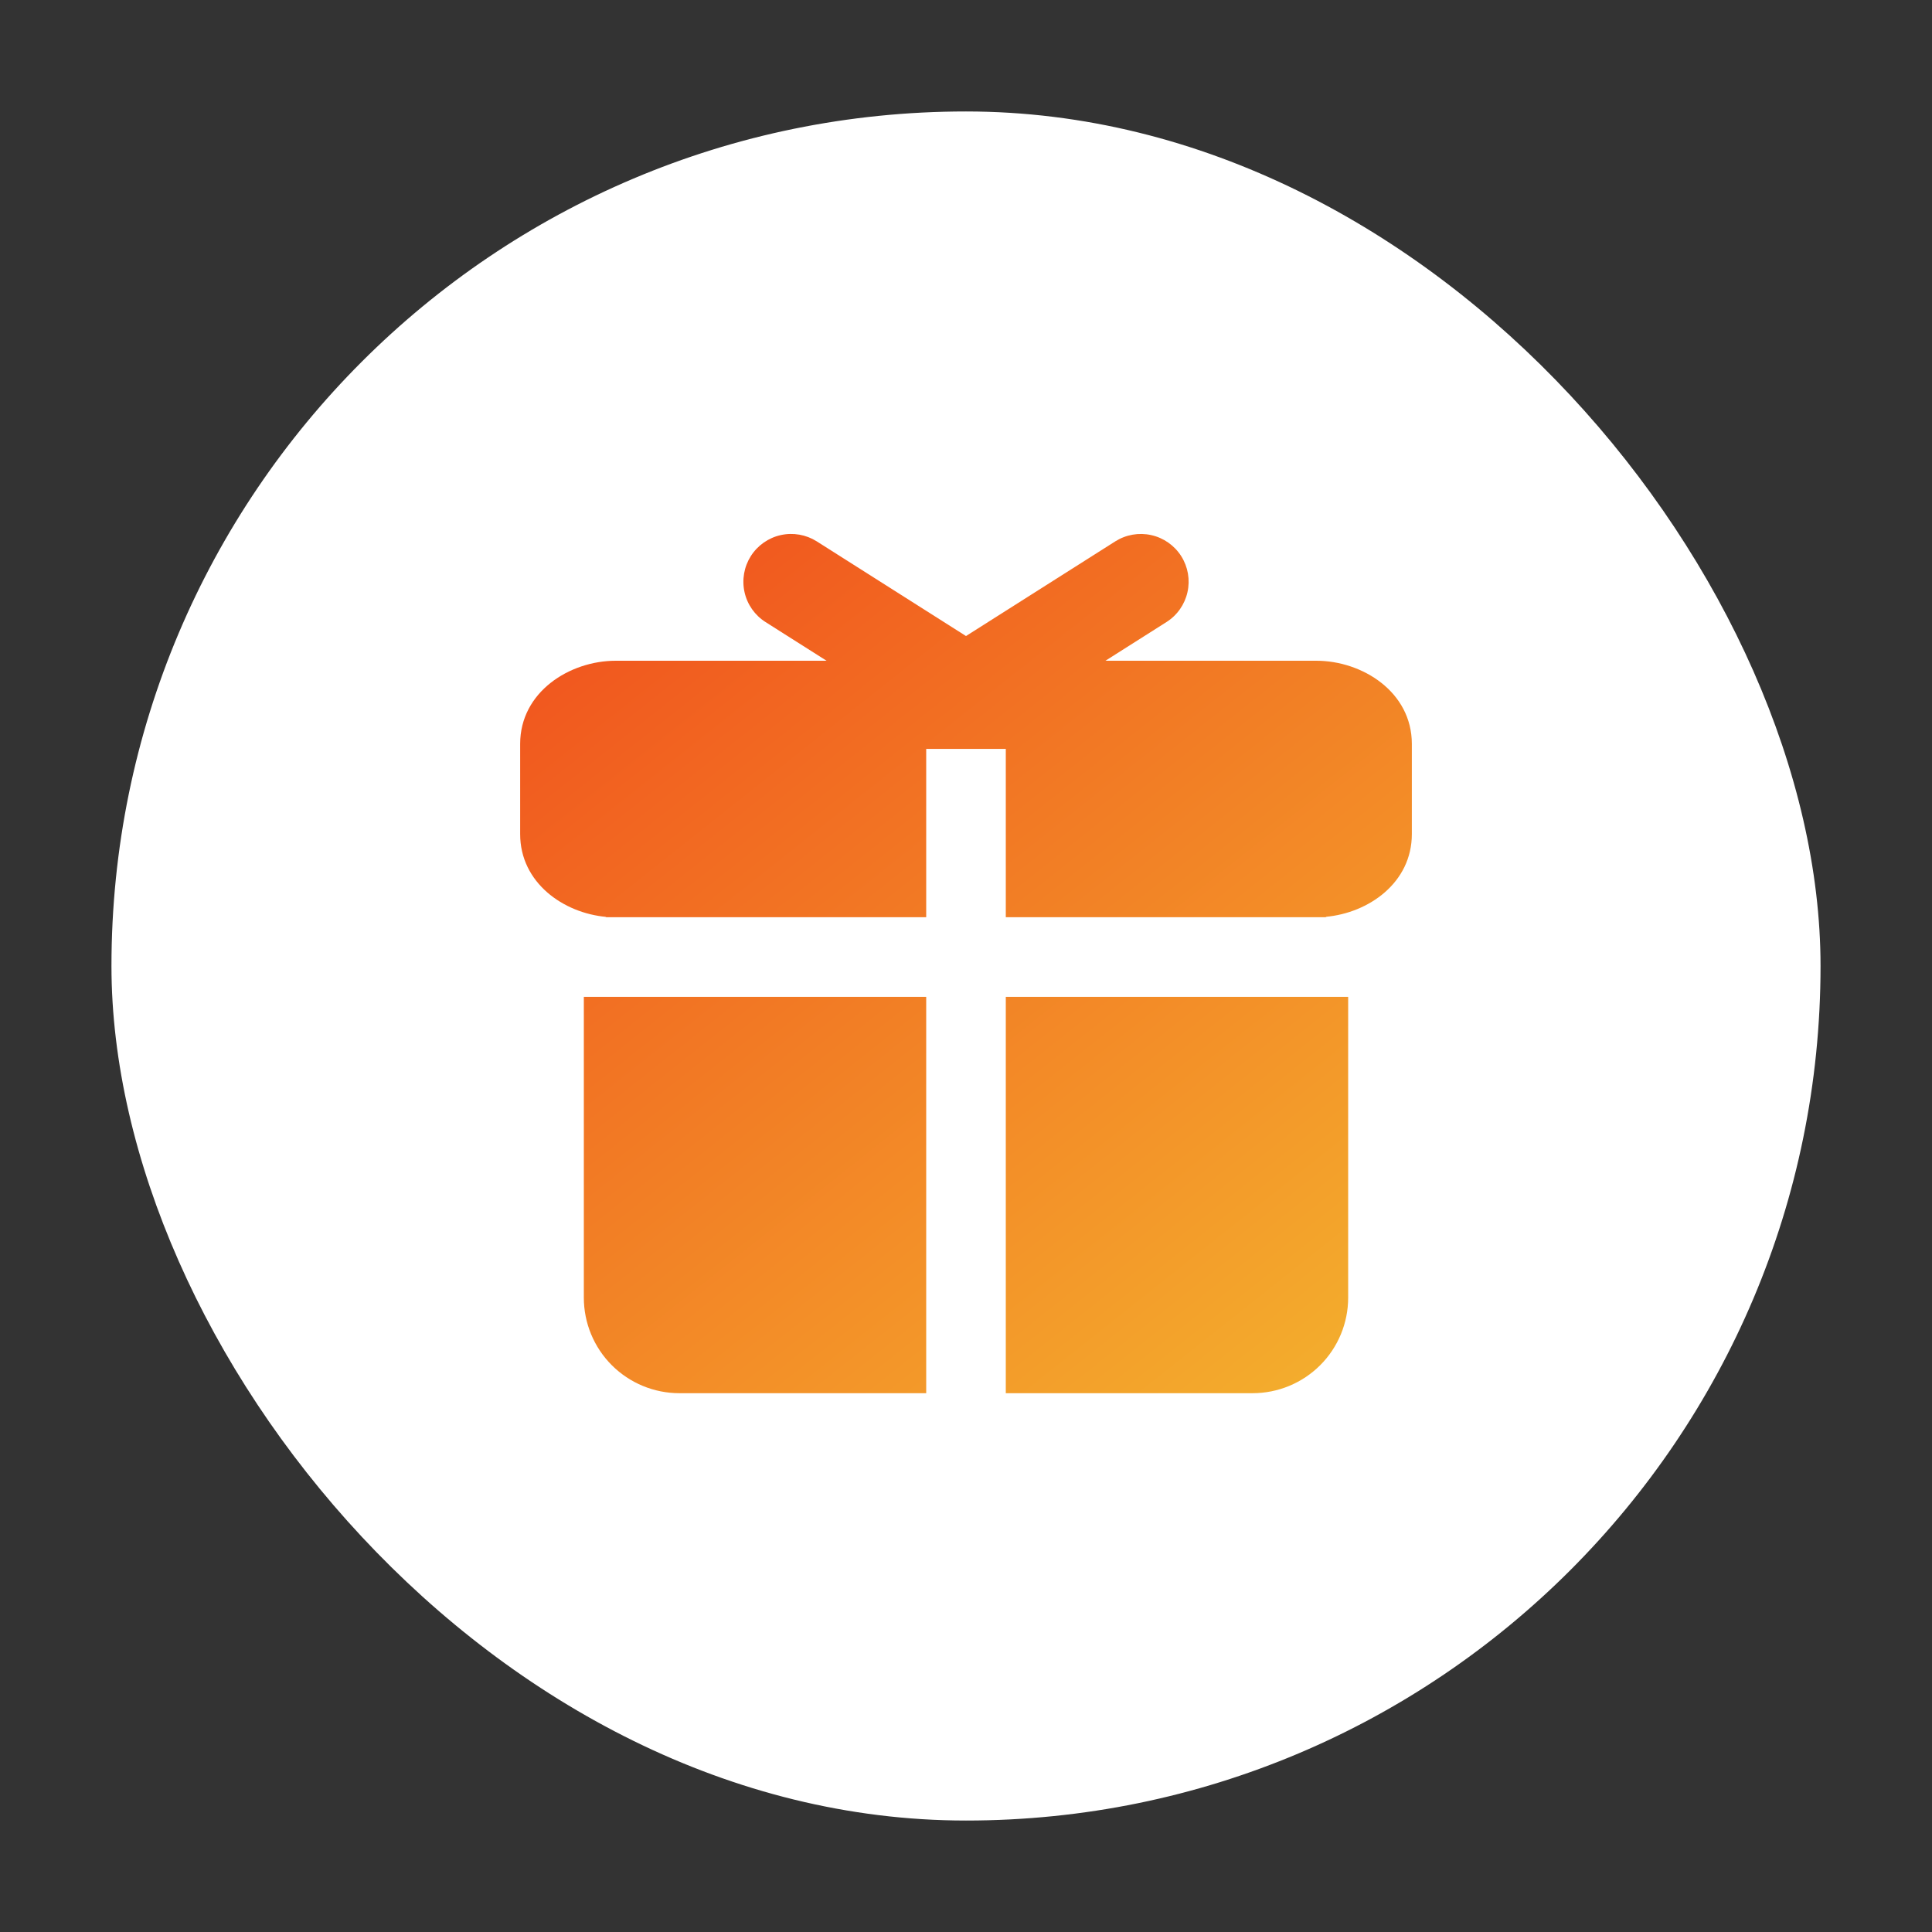 <svg width="52" height="52" viewBox="0 0 52 52" fill="none" xmlns="http://www.w3.org/2000/svg">
<rect x="0" y="0" width="52" height="52" fill="#333333" stroke="none"/>
<rect x="3" y="3" width="46" height="46" rx="23" fill="white"/>
<g clip-path="url(#clip0_4893_21481)">
<path d="M21.983 14.571C21.695 14.389 21.347 14.328 21.014 14.402C20.681 14.476 20.391 14.68 20.208 14.968C20.026 15.256 19.965 15.605 20.039 15.938C20.113 16.271 20.317 16.561 20.605 16.743L22.247 17.784H16.571C15.334 17.784 14 18.622 14 20.023V22.45C14 23.756 15.161 24.576 16.321 24.679C16.311 24.681 16.302 24.684 16.292 24.687H24.929V20.156H27.071V24.687H35.708C35.698 24.684 35.688 24.68 35.677 24.677C36.841 24.574 38 23.756 38 22.45V20.023C38 18.622 36.666 17.784 35.429 17.784H29.753L31.395 16.743C31.683 16.561 31.887 16.271 31.961 15.938C32.036 15.606 31.975 15.257 31.793 14.969C31.61 14.681 31.32 14.477 30.988 14.403C30.655 14.328 30.306 14.389 30.018 14.571L26 17.119L21.983 14.571Z" fill="url(#paint0_linear_4893_21481)"/>
<path d="M36.286 26.83H27.071V37.498H33.714C34.396 37.498 35.05 37.227 35.533 36.745C36.015 36.263 36.286 35.609 36.286 34.927V26.83Z" fill="url(#paint1_linear_4893_21481)"/>
<path d="M24.929 26.83H15.714V34.927C15.714 35.609 15.985 36.263 16.467 36.745C16.95 37.227 17.604 37.498 18.286 37.498H24.929V26.83Z" fill="url(#paint2_linear_4893_21481)"/>
</g>
<defs>
<linearGradient id="paint0_linear_4893_21481" x1="14" y1="15.213" x2="36.637" y2="43.724" gradientUnits="userSpaceOnUse">
<stop stop-color="#F14F1D"/>
<stop offset="1" stop-color="#F4BF30"/>
</linearGradient>
<linearGradient id="paint1_linear_4893_21481" x1="14" y1="15.213" x2="36.637" y2="43.724" gradientUnits="userSpaceOnUse">
<stop stop-color="#F14F1D"/>
<stop offset="1" stop-color="#F4BF30"/>
</linearGradient>
<linearGradient id="paint2_linear_4893_21481" x1="14" y1="15.213" x2="36.637" y2="43.724" gradientUnits="userSpaceOnUse">
<stop stop-color="#F14F1D"/>
<stop offset="1" stop-color="#F4BF30"/>
</linearGradient>
<clipPath id="clip0_4893_21481">
<rect width="24" height="24" fill="white" transform="translate(14 13.5)"/>
</clipPath>
</defs>
</svg>

